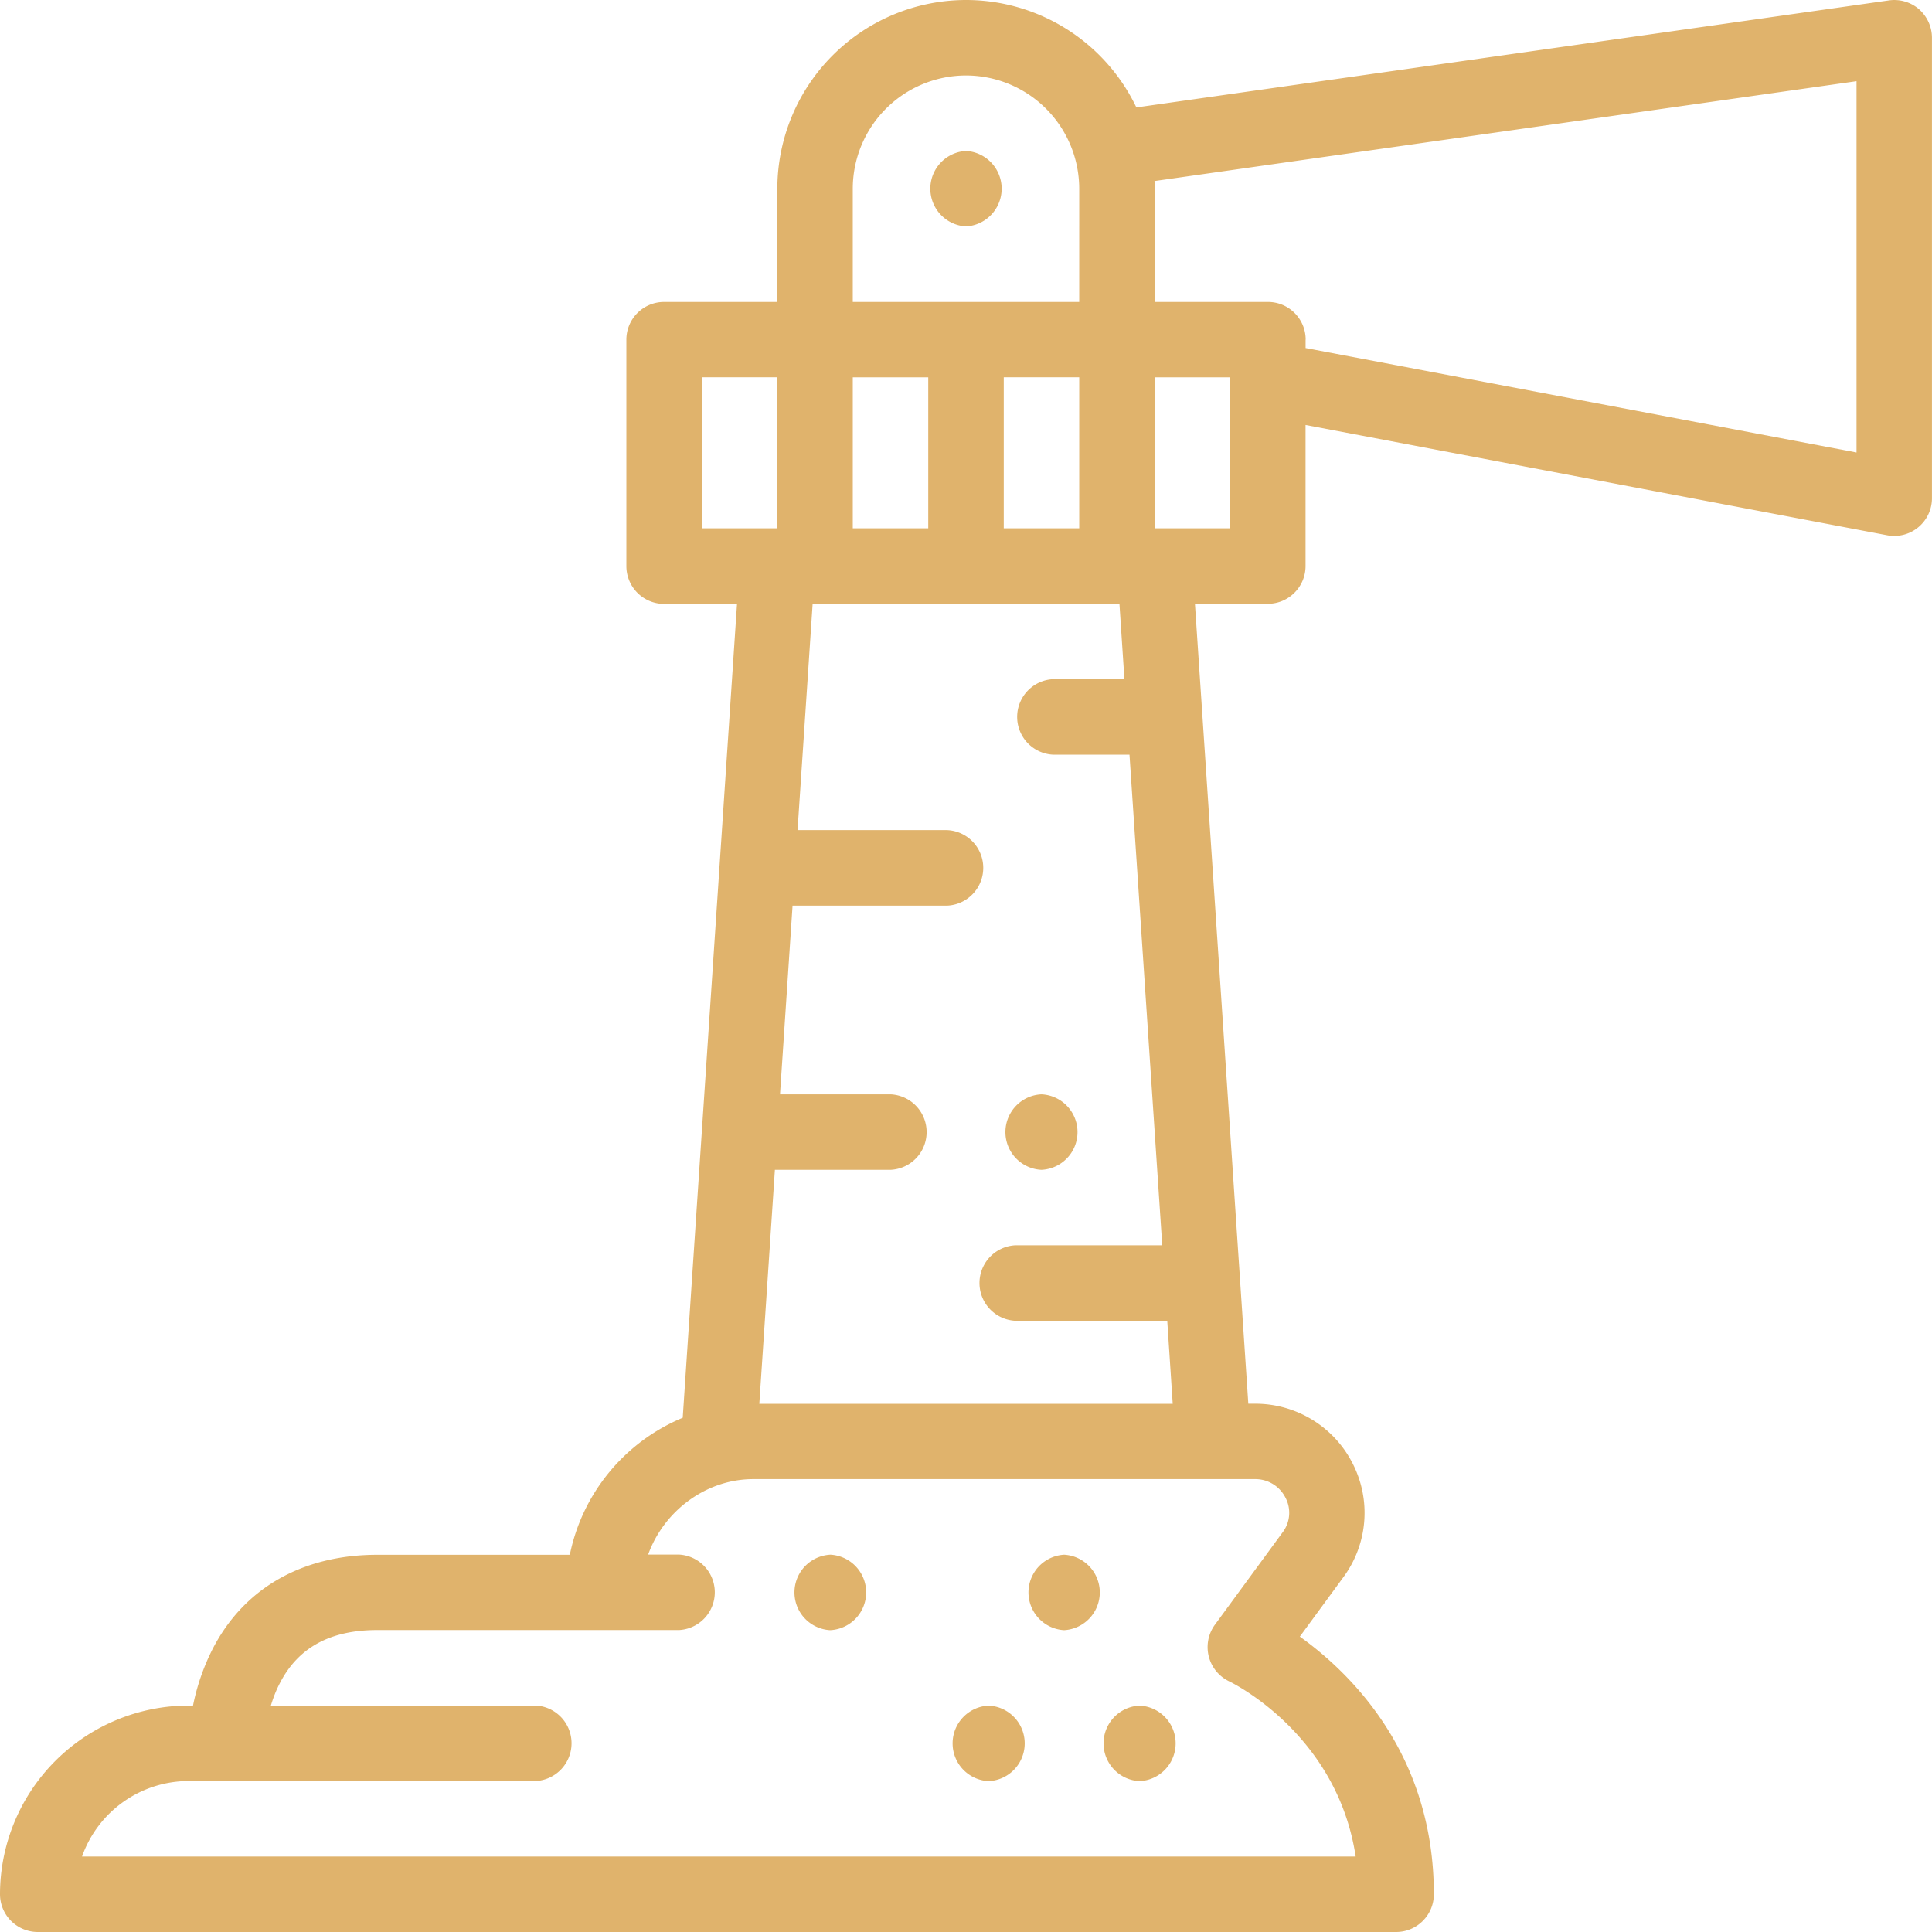 <?xml version="1.0" encoding="UTF-8"?>
<svg xmlns="http://www.w3.org/2000/svg" width="48" height="48" fill="none">
  <g clip-path="url(#a)">
    <path fill="#E0B36C" d="M25.875 29.064a.939.939 0 0 1 0-1.876.939.939 0 0 1 0 1.876ZM4.688 42.376h.107a5.5 5.5 0 0 1 .461-1.355c.77-1.544 2.235-2.393 4.121-2.393h4.78a4.705 4.705 0 0 1 2.805-3.404l1.349-20.22H16.5a.939.939 0 0 1-.938-.938V8.439c0-.517.42-.937.938-.937h2.813V4.688A4.694 4.694 0 0 1 24.003 0a4.693 4.693 0 0 1 4.23 2.669L46.93.01a.942.942 0 0 1 .747.218c.203.18.322.439.322.71v11.437a.937.937 0 0 1-1.113.923l-14.45-2.74v3.505c0 .517-.42.938-.938.938h-1.81l1.326 19.874h.162a2.71 2.71 0 0 1 2.433 1.49 2.69 2.69 0 0 1-.23 2.816l-1.085 1.48c1.267.907 3.33 2.922 3.33 6.401 0 .517-.42.938-.938.938H.937A.939.939 0 0 1 0 47.062a4.694 4.694 0 0 1 4.688-4.688v.002ZM19.311 9.374h-1.875v3.751h1.875v-3.75Zm7.502-4.686A2.816 2.816 0 0 0 24 1.875a2.816 2.816 0 0 0-2.813 2.813v2.814h5.626V4.688Zm-5.626 4.686v3.751h1.875v-3.75h-1.875Zm5.626 0h-1.875v3.751h1.875v-3.75Zm1.247 9.375h-1.903a.939.939 0 0 1 0-1.875h1.779l-.124-1.876H20.19l-.375 5.626h3.718a.939.939 0 0 1 0 1.876h-3.842l-.312 4.688h2.747a.939.939 0 0 1 0 1.876h-2.874l-.387 5.813h10.271L29 32.814h-3.779a.939.939 0 0 1 0-1.875h3.655l-.814-12.188-.002-.002Zm4.377-10.312v.21l13.688 2.595V2.017L28.683 4.498c.003.064.006.127.006.19v2.814h2.813c.517 0 .937.42.937.937l-.002-.002Zm-1.876 4.688v-3.75h-1.875v3.75h1.875Zm3.12 33c-.456-3.021-3.026-4.296-3.142-4.352a.943.943 0 0 1-.357-1.404l1.684-2.298a.802.802 0 0 0 .072-.86.838.838 0 0 0-.76-.463h-12.46c-1.183 0-2.225.795-2.615 1.875h.77a.939.939 0 0 1 0 1.875H9.375c-1.165 0-1.959.429-2.417 1.31-.1.19-.173.383-.228.566h6.584a.939.939 0 0 1 0 1.875H4.688a2.814 2.814 0 0 0-2.65 1.876H33.68Zm-13.057-7.5a.939.939 0 0 1 0 1.876.939.939 0 0 1 0-1.875Zm3.939 3.751a.939.939 0 0 1 0 1.876.939.939 0 0 1 0-1.876Zm3.75 0a.939.939 0 0 1 0 1.876.939.939 0 0 1 0-1.876Zm-1.875-3.75a.939.939 0 0 1 0 1.875.939.939 0 0 1 0-1.875ZM24 3.75a.939.939 0 0 1 0 1.875.939.939 0 0 1 0-1.875Z"></path>
  </g>
  <defs>
    <clipPath id="a">
      <path fill="#fff" d="M48 0H0v48h48z"></path>
    </clipPath>
  </defs>
</svg>
